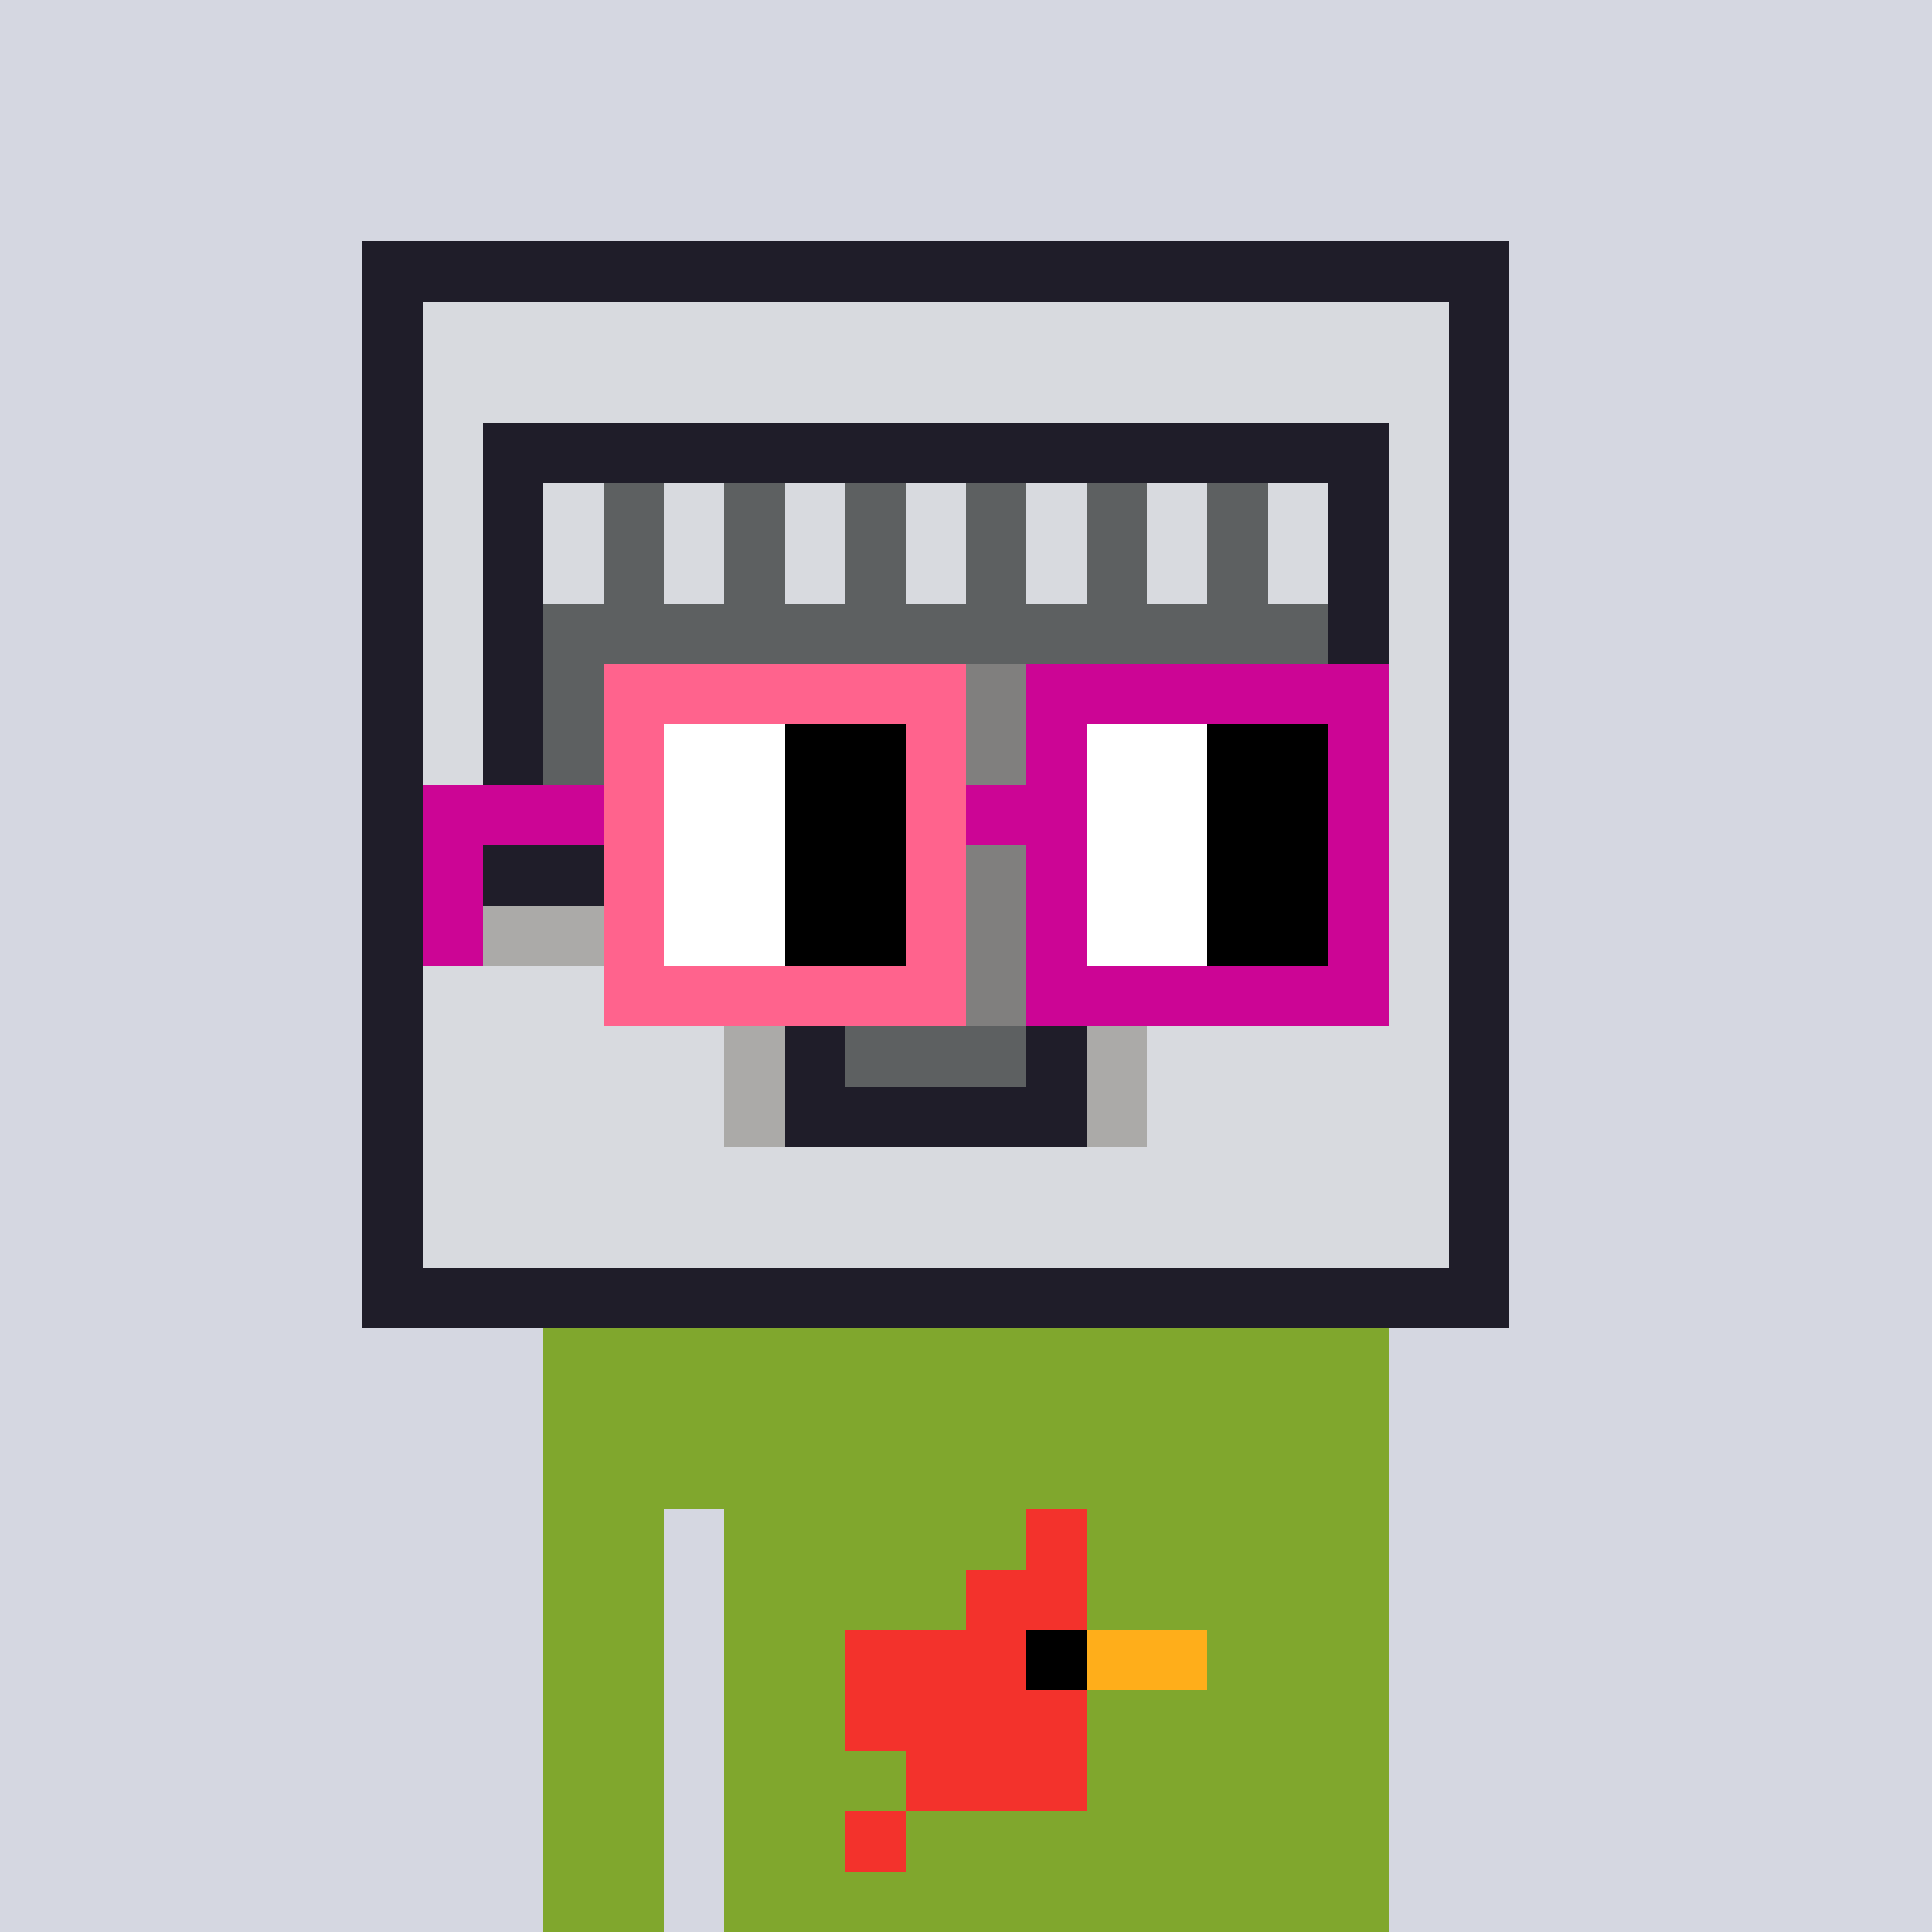 <svg width="320" height="320" viewBox="0 0 320 320" xmlns="http://www.w3.org/2000/svg" shape-rendering="crispEdges"><rect width="100%" height="100%" fill="#d5d7e1" /><rect width="140" height="10" x="90" y="210" fill="#80a72d" /><rect width="140" height="10" x="90" y="220" fill="#80a72d" /><rect width="140" height="10" x="90" y="230" fill="#80a72d" /><rect width="140" height="10" x="90" y="240" fill="#80a72d" /><rect width="20" height="10" x="90" y="250" fill="#80a72d" /><rect width="110" height="10" x="120" y="250" fill="#80a72d" /><rect width="20" height="10" x="90" y="260" fill="#80a72d" /><rect width="110" height="10" x="120" y="260" fill="#80a72d" /><rect width="20" height="10" x="90" y="270" fill="#80a72d" /><rect width="110" height="10" x="120" y="270" fill="#80a72d" /><rect width="20" height="10" x="90" y="280" fill="#80a72d" /><rect width="110" height="10" x="120" y="280" fill="#80a72d" /><rect width="20" height="10" x="90" y="290" fill="#80a72d" /><rect width="110" height="10" x="120" y="290" fill="#80a72d" /><rect width="20" height="10" x="90" y="300" fill="#80a72d" /><rect width="110" height="10" x="120" y="300" fill="#80a72d" /><rect width="20" height="10" x="90" y="310" fill="#80a72d" /><rect width="110" height="10" x="120" y="310" fill="#80a72d" /><rect width="10" height="10" x="170" y="250" fill="#f3322c" /><rect width="20" height="10" x="160" y="260" fill="#f3322c" /><rect width="30" height="10" x="140" y="270" fill="#f3322c" /><rect width="10" height="10" x="170" y="270" fill="#000000" /><rect width="20" height="10" x="180" y="270" fill="#ffae1a" /><rect width="40" height="10" x="140" y="280" fill="#f3322c" /><rect width="30" height="10" x="150" y="290" fill="#f3322c" /><rect width="10" height="10" x="140" y="300" fill="#f3322c" /><rect width="190" height="10" x="60" y="40" fill="#1f1d29" /><rect width="10" height="10" x="60" y="50" fill="#1f1d29" /><rect width="170" height="10" x="70" y="50" fill="#d8dadf" /><rect width="10" height="10" x="240" y="50" fill="#1f1d29" /><rect width="10" height="10" x="60" y="60" fill="#1f1d29" /><rect width="170" height="10" x="70" y="60" fill="#d8dadf" /><rect width="10" height="10" x="240" y="60" fill="#1f1d29" /><rect width="10" height="10" x="60" y="70" fill="#1f1d29" /><rect width="10" height="10" x="70" y="70" fill="#d8dadf" /><rect width="150" height="10" x="80" y="70" fill="#1f1d29" /><rect width="10" height="10" x="230" y="70" fill="#d8dadf" /><rect width="10" height="10" x="240" y="70" fill="#1f1d29" /><rect width="10" height="10" x="60" y="80" fill="#1f1d29" /><rect width="10" height="10" x="70" y="80" fill="#d8dadf" /><rect width="10" height="10" x="80" y="80" fill="#1f1d29" /><rect width="10" height="10" x="90" y="80" fill="#d8dadf" /><rect width="10" height="10" x="100" y="80" fill="#5d6061" /><rect width="10" height="10" x="110" y="80" fill="#d8dadf" /><rect width="10" height="10" x="120" y="80" fill="#5d6061" /><rect width="10" height="10" x="130" y="80" fill="#d8dadf" /><rect width="10" height="10" x="140" y="80" fill="#5d6061" /><rect width="10" height="10" x="150" y="80" fill="#d8dadf" /><rect width="10" height="10" x="160" y="80" fill="#5d6061" /><rect width="10" height="10" x="170" y="80" fill="#d8dadf" /><rect width="10" height="10" x="180" y="80" fill="#5d6061" /><rect width="10" height="10" x="190" y="80" fill="#d8dadf" /><rect width="10" height="10" x="200" y="80" fill="#5d6061" /><rect width="10" height="10" x="210" y="80" fill="#d8dadf" /><rect width="10" height="10" x="220" y="80" fill="#1f1d29" /><rect width="10" height="10" x="230" y="80" fill="#d8dadf" /><rect width="10" height="10" x="240" y="80" fill="#1f1d29" /><rect width="10" height="10" x="60" y="90" fill="#1f1d29" /><rect width="10" height="10" x="70" y="90" fill="#d8dadf" /><rect width="10" height="10" x="80" y="90" fill="#1f1d29" /><rect width="10" height="10" x="90" y="90" fill="#d8dadf" /><rect width="10" height="10" x="100" y="90" fill="#5d6061" /><rect width="10" height="10" x="110" y="90" fill="#d8dadf" /><rect width="10" height="10" x="120" y="90" fill="#5d6061" /><rect width="10" height="10" x="130" y="90" fill="#d8dadf" /><rect width="10" height="10" x="140" y="90" fill="#5d6061" /><rect width="10" height="10" x="150" y="90" fill="#d8dadf" /><rect width="10" height="10" x="160" y="90" fill="#5d6061" /><rect width="10" height="10" x="170" y="90" fill="#d8dadf" /><rect width="10" height="10" x="180" y="90" fill="#5d6061" /><rect width="10" height="10" x="190" y="90" fill="#d8dadf" /><rect width="10" height="10" x="200" y="90" fill="#5d6061" /><rect width="10" height="10" x="210" y="90" fill="#d8dadf" /><rect width="10" height="10" x="220" y="90" fill="#1f1d29" /><rect width="10" height="10" x="230" y="90" fill="#d8dadf" /><rect width="10" height="10" x="240" y="90" fill="#1f1d29" /><rect width="10" height="10" x="60" y="100" fill="#1f1d29" /><rect width="10" height="10" x="70" y="100" fill="#d8dadf" /><rect width="10" height="10" x="80" y="100" fill="#1f1d29" /><rect width="130" height="10" x="90" y="100" fill="#5d6061" /><rect width="10" height="10" x="220" y="100" fill="#1f1d29" /><rect width="10" height="10" x="230" y="100" fill="#d8dadf" /><rect width="10" height="10" x="240" y="100" fill="#1f1d29" /><rect width="10" height="10" x="60" y="110" fill="#1f1d29" /><rect width="10" height="10" x="70" y="110" fill="#d8dadf" /><rect width="10" height="10" x="80" y="110" fill="#1f1d29" /><rect width="10" height="10" x="90" y="110" fill="#5d6061" /><rect width="110" height="10" x="100" y="110" fill="#807f7e" /><rect width="10" height="10" x="210" y="110" fill="#5d6061" /><rect width="10" height="10" x="220" y="110" fill="#1f1d29" /><rect width="10" height="10" x="230" y="110" fill="#d8dadf" /><rect width="10" height="10" x="240" y="110" fill="#1f1d29" /><rect width="10" height="10" x="60" y="120" fill="#1f1d29" /><rect width="10" height="10" x="70" y="120" fill="#d8dadf" /><rect width="10" height="10" x="80" y="120" fill="#1f1d29" /><rect width="10" height="10" x="90" y="120" fill="#5d6061" /><rect width="110" height="10" x="100" y="120" fill="#807f7e" /><rect width="10" height="10" x="210" y="120" fill="#5d6061" /><rect width="10" height="10" x="220" y="120" fill="#1f1d29" /><rect width="10" height="10" x="230" y="120" fill="#d8dadf" /><rect width="10" height="10" x="240" y="120" fill="#1f1d29" /><rect width="10" height="10" x="60" y="130" fill="#1f1d29" /><rect width="10" height="10" x="70" y="130" fill="#d8dadf" /><rect width="10" height="10" x="80" y="130" fill="#1f1d29" /><rect width="10" height="10" x="90" y="130" fill="#5d6061" /><rect width="110" height="10" x="100" y="130" fill="#807f7e" /><rect width="10" height="10" x="210" y="130" fill="#5d6061" /><rect width="10" height="10" x="220" y="130" fill="#1f1d29" /><rect width="10" height="10" x="230" y="130" fill="#d8dadf" /><rect width="10" height="10" x="240" y="130" fill="#1f1d29" /><rect width="10" height="10" x="60" y="140" fill="#1f1d29" /><rect width="10" height="10" x="70" y="140" fill="#d8dadf" /><rect width="20" height="10" x="80" y="140" fill="#1f1d29" /><rect width="10" height="10" x="100" y="140" fill="#5d6061" /><rect width="90" height="10" x="110" y="140" fill="#807f7e" /><rect width="10" height="10" x="200" y="140" fill="#5d6061" /><rect width="20" height="10" x="210" y="140" fill="#1f1d29" /><rect width="10" height="10" x="230" y="140" fill="#d8dadf" /><rect width="10" height="10" x="240" y="140" fill="#1f1d29" /><rect width="10" height="10" x="60" y="150" fill="#1f1d29" /><rect width="10" height="10" x="70" y="150" fill="#d8dadf" /><rect width="20" height="10" x="80" y="150" fill="#abaaa8" /><rect width="20" height="10" x="100" y="150" fill="#1f1d29" /><rect width="70" height="10" x="120" y="150" fill="#807f7e" /><rect width="20" height="10" x="190" y="150" fill="#1f1d29" /><rect width="20" height="10" x="210" y="150" fill="#abaaa8" /><rect width="10" height="10" x="230" y="150" fill="#d8dadf" /><rect width="10" height="10" x="240" y="150" fill="#1f1d29" /><rect width="10" height="10" x="60" y="160" fill="#1f1d29" /><rect width="30" height="10" x="70" y="160" fill="#d8dadf" /><rect width="20" height="10" x="100" y="160" fill="#abaaa8" /><rect width="20" height="10" x="120" y="160" fill="#1f1d29" /><rect width="30" height="10" x="140" y="160" fill="#807f7e" /><rect width="20" height="10" x="170" y="160" fill="#1f1d29" /><rect width="20" height="10" x="190" y="160" fill="#abaaa8" /><rect width="30" height="10" x="210" y="160" fill="#d8dadf" /><rect width="10" height="10" x="240" y="160" fill="#1f1d29" /><rect width="10" height="10" x="60" y="170" fill="#1f1d29" /><rect width="50" height="10" x="70" y="170" fill="#d8dadf" /><rect width="10" height="10" x="120" y="170" fill="#abaaa8" /><rect width="10" height="10" x="130" y="170" fill="#1f1d29" /><rect width="30" height="10" x="140" y="170" fill="#5d6061" /><rect width="10" height="10" x="170" y="170" fill="#1f1d29" /><rect width="10" height="10" x="180" y="170" fill="#abaaa8" /><rect width="50" height="10" x="190" y="170" fill="#d8dadf" /><rect width="10" height="10" x="240" y="170" fill="#1f1d29" /><rect width="10" height="10" x="60" y="180" fill="#1f1d29" /><rect width="50" height="10" x="70" y="180" fill="#d8dadf" /><rect width="10" height="10" x="120" y="180" fill="#abaaa8" /><rect width="50" height="10" x="130" y="180" fill="#1f1d29" /><rect width="10" height="10" x="180" y="180" fill="#abaaa8" /><rect width="50" height="10" x="190" y="180" fill="#d8dadf" /><rect width="10" height="10" x="240" y="180" fill="#1f1d29" /><rect width="10" height="10" x="60" y="190" fill="#1f1d29" /><rect width="170" height="10" x="70" y="190" fill="#d8dadf" /><rect width="10" height="10" x="240" y="190" fill="#1f1d29" /><rect width="10" height="10" x="60" y="200" fill="#1f1d29" /><rect width="170" height="10" x="70" y="200" fill="#d8dadf" /><rect width="10" height="10" x="240" y="200" fill="#1f1d29" /><rect width="190" height="10" x="60" y="210" fill="#1f1d29" /><rect width="60" height="10" x="100" y="110" fill="#ff638d" /><rect width="60" height="10" x="170" y="110" fill="#cc0595" /><rect width="10" height="10" x="100" y="120" fill="#ff638d" /><rect width="20" height="10" x="110" y="120" fill="#ffffff" /><rect width="20" height="10" x="130" y="120" fill="#000000" /><rect width="10" height="10" x="150" y="120" fill="#ff638d" /><rect width="10" height="10" x="170" y="120" fill="#cc0595" /><rect width="20" height="10" x="180" y="120" fill="#ffffff" /><rect width="20" height="10" x="200" y="120" fill="#000000" /><rect width="10" height="10" x="220" y="120" fill="#cc0595" /><rect width="30" height="10" x="70" y="130" fill="#cc0595" /><rect width="10" height="10" x="100" y="130" fill="#ff638d" /><rect width="20" height="10" x="110" y="130" fill="#ffffff" /><rect width="20" height="10" x="130" y="130" fill="#000000" /><rect width="10" height="10" x="150" y="130" fill="#ff638d" /><rect width="20" height="10" x="160" y="130" fill="#cc0595" /><rect width="20" height="10" x="180" y="130" fill="#ffffff" /><rect width="20" height="10" x="200" y="130" fill="#000000" /><rect width="10" height="10" x="220" y="130" fill="#cc0595" /><rect width="10" height="10" x="70" y="140" fill="#cc0595" /><rect width="10" height="10" x="100" y="140" fill="#ff638d" /><rect width="20" height="10" x="110" y="140" fill="#ffffff" /><rect width="20" height="10" x="130" y="140" fill="#000000" /><rect width="10" height="10" x="150" y="140" fill="#ff638d" /><rect width="10" height="10" x="170" y="140" fill="#cc0595" /><rect width="20" height="10" x="180" y="140" fill="#ffffff" /><rect width="20" height="10" x="200" y="140" fill="#000000" /><rect width="10" height="10" x="220" y="140" fill="#cc0595" /><rect width="10" height="10" x="70" y="150" fill="#cc0595" /><rect width="10" height="10" x="100" y="150" fill="#ff638d" /><rect width="20" height="10" x="110" y="150" fill="#ffffff" /><rect width="20" height="10" x="130" y="150" fill="#000000" /><rect width="10" height="10" x="150" y="150" fill="#ff638d" /><rect width="10" height="10" x="170" y="150" fill="#cc0595" /><rect width="20" height="10" x="180" y="150" fill="#ffffff" /><rect width="20" height="10" x="200" y="150" fill="#000000" /><rect width="10" height="10" x="220" y="150" fill="#cc0595" /><rect width="60" height="10" x="100" y="160" fill="#ff638d" /><rect width="60" height="10" x="170" y="160" fill="#cc0595" /></svg>